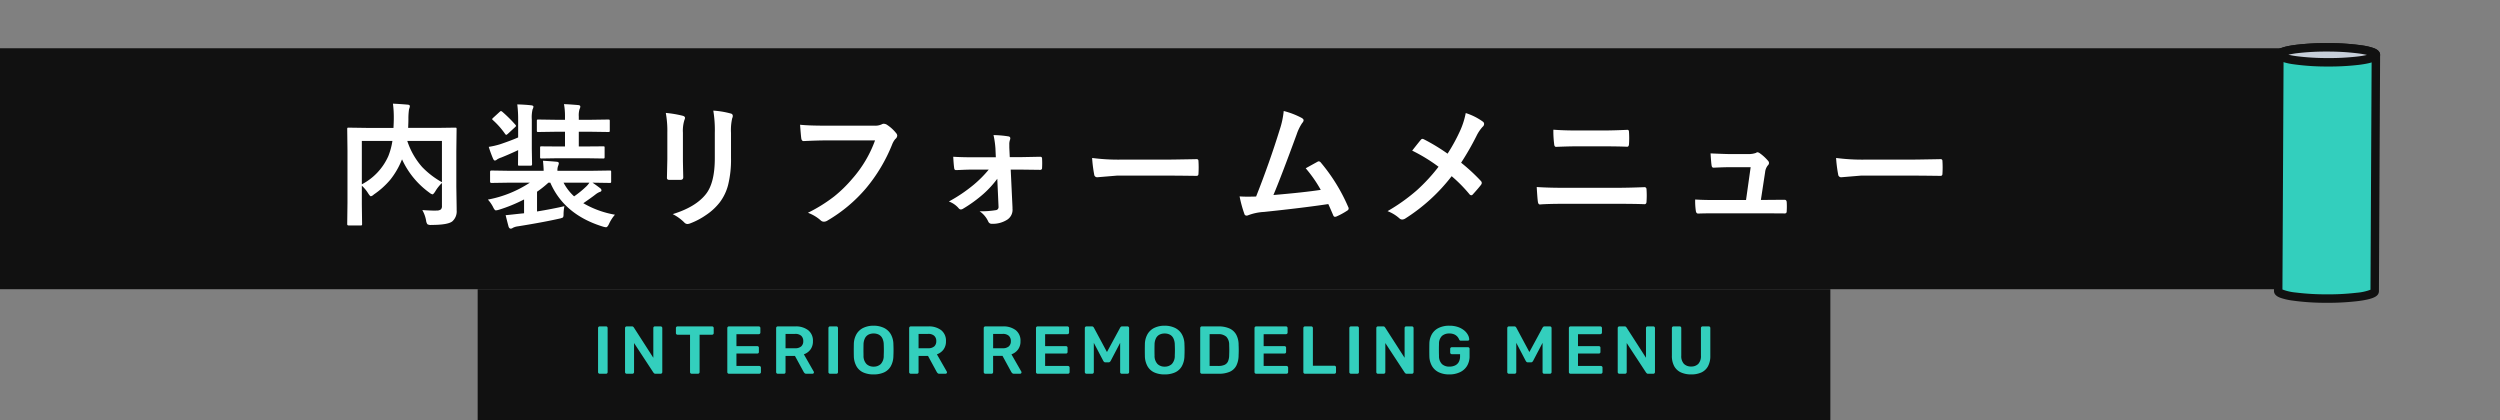 <svg xmlns="http://www.w3.org/2000/svg" width="591.415" height="99.415" viewBox="0 0 591.415 99.415">
  <rect x="0" y="0" width="591.415" height="99.415" fill="#808080" stroke="none"/>
  <g id="グループ_85663" data-name="グループ 85663" transform="translate(-690 -2672.585)">
    <g id="グループ_85662" data-name="グループ 85662">
      <rect id="長方形_404" data-name="長方形 404" width="320" height="31" transform="translate(803 2741)" fill="#111"/>
      <path id="パス_136779" data-name="パス 136779" d="M-131.136,0a.37.37,0,0,1-.272-.112.37.37,0,0,1-.112-.272V-10.816a.37.37,0,0,1,.112-.272.37.37,0,0,1,.272-.112h1.5a.364.364,0,0,1,.28.112.385.385,0,0,1,.1.272V-.384a.385.385,0,0,1-.1.272.364.364,0,0,1-.28.112Zm6.384,0a.37.37,0,0,1-.272-.112.37.37,0,0,1-.112-.272V-10.8a.39.39,0,0,1,.112-.288.37.37,0,0,1,.272-.112h1.232a.448.448,0,0,1,.328.1,1.216,1.216,0,0,1,.136.152l4.608,7.168V-10.8a.406.406,0,0,1,.1-.288.364.364,0,0,1,.28-.112h1.344a.39.39,0,0,1,.288.112.39.39,0,0,1,.112.288V-.4a.39.39,0,0,1-.112.288A.37.37,0,0,1-116.7,0h-1.248a.4.4,0,0,1-.32-.112.875.875,0,0,0-.144-.144l-4.592-7.008v6.88a.37.37,0,0,1-.112.272.39.39,0,0,1-.288.112Zm15.376,0a.37.37,0,0,1-.272-.112.37.37,0,0,1-.112-.272V-9.232h-2.96a.37.37,0,0,1-.272-.112.37.37,0,0,1-.112-.272V-10.8a.39.39,0,0,1,.112-.288.37.37,0,0,1,.272-.112h8.16a.39.39,0,0,1,.288.112.39.39,0,0,1,.112.288v1.184a.37.37,0,0,1-.112.272.39.39,0,0,1-.288.112H-107.5V-.384a.37.37,0,0,1-.112.272A.39.39,0,0,1-107.9,0Zm8.816,0a.37.37,0,0,1-.272-.112.37.37,0,0,1-.112-.272V-10.8a.39.39,0,0,1,.112-.288.37.37,0,0,1,.272-.112h7.04a.39.39,0,0,1,.288.112.39.39,0,0,1,.112.288v1.056a.37.37,0,0,1-.112.272.39.39,0,0,1-.288.112h-5.264v2.832h4.912a.406.406,0,0,1,.288.1.364.364,0,0,1,.112.28v.992a.364.364,0,0,1-.112.28.406.406,0,0,1-.288.1h-4.912V-1.84h5.392a.39.39,0,0,1,.288.112.39.39,0,0,1,.112.288V-.384a.37.37,0,0,1-.112.272A.39.39,0,0,1-93.392,0Zm11.552,0a.37.37,0,0,1-.272-.112.37.37,0,0,1-.112-.272V-10.8a.39.39,0,0,1,.112-.288.37.37,0,0,1,.272-.112h4.144a4.761,4.761,0,0,1,3.056.9A3.142,3.142,0,0,1-80.688-7.7a3.2,3.2,0,0,1-.584,1.968,3.282,3.282,0,0,1-1.56,1.136L-80.5-.512a.4.4,0,0,1,.048.176.313.313,0,0,1-.1.24.334.334,0,0,1-.232.1H-82.24a.563.563,0,0,1-.416-.144,1.32,1.32,0,0,1-.224-.288l-2.064-3.792h-2.224v3.84a.385.385,0,0,1-.1.272.364.364,0,0,1-.28.112Zm1.84-6.032h2.256a2.094,2.094,0,0,0,1.456-.44,1.6,1.6,0,0,0,.48-1.24,1.665,1.665,0,0,0-.472-1.256,2.041,2.041,0,0,0-1.464-.456h-2.256ZM-76.64,0a.37.37,0,0,1-.272-.112.37.37,0,0,1-.112-.272V-10.816a.37.37,0,0,1,.112-.272.37.37,0,0,1,.272-.112h1.5a.364.364,0,0,1,.28.112.385.385,0,0,1,.1.272V-.384a.385.385,0,0,1-.1.272.364.364,0,0,1-.28.112Zm10.3.16a5.81,5.81,0,0,1-2.448-.472,3.525,3.525,0,0,1-1.6-1.456,5.137,5.137,0,0,1-.624-2.456q-.016-.688-.016-1.36t.016-1.376a4.939,4.939,0,0,1,.64-2.432,3.77,3.77,0,0,1,1.624-1.472,5.5,5.5,0,0,1,2.408-.5,5.553,5.553,0,0,1,2.416.5,3.761,3.761,0,0,1,1.632,1.472,4.939,4.939,0,0,1,.64,2.432q.032.7.032,1.376t-.032,1.36a5.137,5.137,0,0,1-.624,2.456A3.517,3.517,0,0,1-63.88-.312,5.866,5.866,0,0,1-66.336.16Zm0-1.84a2.378,2.378,0,0,0,1.7-.616,2.79,2.79,0,0,0,.7-2.008q.032-.7.032-1.3T-63.936-6.9a3.459,3.459,0,0,0-.344-1.512,1.927,1.927,0,0,0-.84-.848,2.684,2.684,0,0,0-1.216-.264,2.647,2.647,0,0,0-1.2.264,1.927,1.927,0,0,0-.84.848A3.459,3.459,0,0,0-68.72-6.9q-.016.688-.016,1.288t.016,1.3a2.79,2.79,0,0,0,.7,2.008A2.356,2.356,0,0,0-66.336-1.68Zm8.8,1.68a.37.37,0,0,1-.272-.112.37.37,0,0,1-.112-.272V-10.8a.39.39,0,0,1,.112-.288.37.37,0,0,1,.272-.112h4.144a4.761,4.761,0,0,1,3.056.9A3.142,3.142,0,0,1-49.216-7.7,3.2,3.2,0,0,1-49.8-5.728a3.282,3.282,0,0,1-1.56,1.136l2.336,4.08a.4.4,0,0,1,.048.176.313.313,0,0,1-.1.24.334.334,0,0,1-.232.1h-1.456a.563.563,0,0,1-.416-.144,1.32,1.32,0,0,1-.224-.288l-2.064-3.792H-55.7v3.84a.385.385,0,0,1-.1.272A.364.364,0,0,1-56.08,0Zm1.84-6.032h2.256a2.094,2.094,0,0,0,1.456-.44,1.6,1.6,0,0,0,.48-1.24,1.665,1.665,0,0,0-.472-1.256,2.041,2.041,0,0,0-1.464-.456H-55.7ZM-39.9,0a.37.37,0,0,1-.272-.112.37.37,0,0,1-.112-.272V-10.8a.39.39,0,0,1,.112-.288A.37.37,0,0,1-39.9-11.2h4.144a4.761,4.761,0,0,1,3.056.9A3.142,3.142,0,0,1-31.584-7.7a3.2,3.2,0,0,1-.584,1.968,3.282,3.282,0,0,1-1.56,1.136l2.336,4.08a.4.4,0,0,1,.048.176.313.313,0,0,1-.1.24.334.334,0,0,1-.232.1h-1.456a.563.563,0,0,1-.416-.144,1.32,1.32,0,0,1-.224-.288L-35.84-4.224h-2.224v3.84a.385.385,0,0,1-.1.272.364.364,0,0,1-.28.112Zm1.84-6.032h2.256a2.094,2.094,0,0,0,1.456-.44,1.6,1.6,0,0,0,.48-1.24,1.665,1.665,0,0,0-.472-1.256,2.041,2.041,0,0,0-1.464-.456h-2.256ZM-27.536,0a.37.37,0,0,1-.272-.112.37.37,0,0,1-.112-.272V-10.8a.39.39,0,0,1,.112-.288.37.37,0,0,1,.272-.112h7.04a.39.39,0,0,1,.288.112.39.39,0,0,1,.112.288v1.056a.37.37,0,0,1-.112.272.39.39,0,0,1-.288.112H-25.76v2.832h4.912a.406.406,0,0,1,.288.1.364.364,0,0,1,.112.28v.992a.364.364,0,0,1-.112.28.406.406,0,0,1-.288.1H-25.76V-1.84h5.392a.39.39,0,0,1,.288.112.39.39,0,0,1,.112.288V-.384a.37.37,0,0,1-.112.272A.39.39,0,0,1-20.368,0Zm11.568,0a.39.39,0,0,1-.288-.112.37.37,0,0,1-.112-.272V-10.8a.39.39,0,0,1,.112-.288.39.39,0,0,1,.288-.112H-14.7a.438.438,0,0,1,.336.12.924.924,0,0,1,.144.184l3.088,5.76,3.12-5.76a.924.924,0,0,1,.144-.184.438.438,0,0,1,.336-.12h1.248A.39.39,0,0,1-6-11.088a.39.39,0,0,1,.112.288V-.384A.37.37,0,0,1-6-.112.39.39,0,0,1-6.288,0H-7.632a.364.364,0,0,1-.28-.112.385.385,0,0,1-.1-.272V-7.312l-2.24,4.272a.846.846,0,0,1-.208.248.516.516,0,0,1-.336.1h-.656a.51.51,0,0,1-.344-.1A.909.909,0,0,1-12-3.04l-2.24-4.272V-.384a.37.37,0,0,1-.112.272A.37.37,0,0,1-14.624,0ZM2.512.16A5.81,5.81,0,0,1,.064-.312a3.525,3.525,0,0,1-1.6-1.456A5.137,5.137,0,0,1-2.16-4.224q-.016-.688-.016-1.36T-2.16-6.96a4.939,4.939,0,0,1,.64-2.432A3.77,3.77,0,0,1,.1-10.864a5.5,5.5,0,0,1,2.408-.5,5.553,5.553,0,0,1,2.416.5A3.761,3.761,0,0,1,6.56-9.392,4.939,4.939,0,0,1,7.2-6.96q.032.7.032,1.376T7.2-4.224a5.137,5.137,0,0,1-.624,2.456A3.517,3.517,0,0,1,4.968-.312,5.866,5.866,0,0,1,2.512.16Zm0-1.84a2.378,2.378,0,0,0,1.7-.616,2.79,2.79,0,0,0,.7-2.008q.032-.7.032-1.3T4.912-6.9a3.459,3.459,0,0,0-.344-1.512,1.927,1.927,0,0,0-.84-.848A2.684,2.684,0,0,0,2.512-9.52a2.647,2.647,0,0,0-1.2.264,1.927,1.927,0,0,0-.84.848A3.459,3.459,0,0,0,.128-6.9Q.112-6.208.112-5.608T.128-4.3A2.79,2.79,0,0,0,.832-2.3,2.356,2.356,0,0,0,2.512-1.68ZM11.312,0a.37.37,0,0,1-.272-.112.37.37,0,0,1-.112-.272V-10.8a.39.39,0,0,1,.112-.288.37.37,0,0,1,.272-.112h3.9a6.235,6.235,0,0,1,2.664.5,3.426,3.426,0,0,1,1.584,1.472,5.014,5.014,0,0,1,.552,2.384q.032.7.032,1.248t-.032,1.232a5.483,5.483,0,0,1-.544,2.456,3.2,3.2,0,0,1-1.544,1.44A6.351,6.351,0,0,1,15.3,0Zm1.84-1.84h2.064A3.528,3.528,0,0,0,16.672-2.1,1.633,1.633,0,0,0,17.5-2.92a3.737,3.737,0,0,0,.28-1.5q.016-.48.024-.84t0-.72q-.008-.36-.024-.824a2.739,2.739,0,0,0-.656-1.936,2.715,2.715,0,0,0-1.984-.624H13.152ZM24.16,0a.37.37,0,0,1-.272-.112.37.37,0,0,1-.112-.272V-10.8a.39.39,0,0,1,.112-.288.37.37,0,0,1,.272-.112H31.2a.39.39,0,0,1,.288.112.39.39,0,0,1,.112.288v1.056a.37.37,0,0,1-.112.272.39.39,0,0,1-.288.112H25.936v2.832h4.912a.406.406,0,0,1,.288.1.364.364,0,0,1,.112.28v.992a.364.364,0,0,1-.112.28.406.406,0,0,1-.288.1H25.936V-1.84h5.392a.39.39,0,0,1,.288.112.39.39,0,0,1,.112.288V-.384a.37.37,0,0,1-.112.272A.39.39,0,0,1,31.328,0ZM35.712,0a.37.37,0,0,1-.272-.112.37.37,0,0,1-.112-.272V-10.816a.37.37,0,0,1,.112-.272.37.37,0,0,1,.272-.112H37.2a.37.37,0,0,1,.272.112.37.37,0,0,1,.112.272V-1.9h5.072a.39.39,0,0,1,.288.112.39.39,0,0,1,.112.288v1.12a.37.37,0,0,1-.112.272A.39.39,0,0,1,42.656,0Zm10.88,0a.37.37,0,0,1-.272-.112.37.37,0,0,1-.112-.272V-10.816a.37.37,0,0,1,.112-.272.37.37,0,0,1,.272-.112h1.5a.364.364,0,0,1,.28.112.385.385,0,0,1,.1.272V-.384a.385.385,0,0,1-.1.272A.364.364,0,0,1,48.1,0Zm6.384,0A.37.37,0,0,1,52.7-.112a.37.37,0,0,1-.112-.272V-10.8a.39.39,0,0,1,.112-.288.37.37,0,0,1,.272-.112h1.232a.448.448,0,0,1,.328.1,1.215,1.215,0,0,1,.136.152L59.28-3.776V-10.8a.406.406,0,0,1,.1-.288.364.364,0,0,1,.28-.112h1.344a.39.39,0,0,1,.288.112.39.39,0,0,1,.112.288V-.4a.39.39,0,0,1-.112.288A.37.37,0,0,1,61.024,0H59.776a.4.4,0,0,1-.32-.112.874.874,0,0,0-.144-.144L54.72-7.264v6.88a.37.37,0,0,1-.112.272A.39.39,0,0,1,54.32,0Zm16.88.16a5.589,5.589,0,0,1-2.5-.512,3.736,3.736,0,0,1-1.6-1.48,4.841,4.841,0,0,1-.616-2.312q-.016-.688-.016-1.48t.016-1.5a4.664,4.664,0,0,1,.616-2.272,3.763,3.763,0,0,1,1.616-1.456,5.614,5.614,0,0,1,2.488-.512,6.124,6.124,0,0,1,2.048.312,4.72,4.72,0,0,1,1.464.8,3.534,3.534,0,0,1,.88,1.048,2.422,2.422,0,0,1,.312,1.04.279.279,0,0,1-.08.24.346.346,0,0,1-.256.1H72.576a.379.379,0,0,1-.24-.064.565.565,0,0,1-.144-.192,2.369,2.369,0,0,0-.4-.664,2.153,2.153,0,0,0-.736-.552,2.769,2.769,0,0,0-1.2-.224,2.517,2.517,0,0,0-1.736.576,2.568,2.568,0,0,0-.7,1.9q-.048,1.392,0,2.816a2.634,2.634,0,0,0,.712,1.952,2.534,2.534,0,0,0,1.752.592,3.1,3.1,0,0,0,1.288-.256,1.972,1.972,0,0,0,.9-.8A2.663,2.663,0,0,0,72.4-4.128v-.5H70.448a.37.37,0,0,1-.272-.112.39.39,0,0,1-.112-.288v-.848a.39.39,0,0,1,.112-.288.37.37,0,0,1,.272-.112h3.824a.364.364,0,0,1,.28.112.406.406,0,0,1,.1.288v1.68a4.435,4.435,0,0,1-.584,2.32,3.865,3.865,0,0,1-1.664,1.5A5.752,5.752,0,0,1,69.856.16ZM83.968,0a.39.39,0,0,1-.288-.112.37.37,0,0,1-.112-.272V-10.8a.39.39,0,0,1,.112-.288.39.39,0,0,1,.288-.112h1.264a.438.438,0,0,1,.336.12.924.924,0,0,1,.144.184L88.8-5.136l3.12-5.76a.924.924,0,0,1,.144-.184.438.438,0,0,1,.336-.12h1.248a.39.39,0,0,1,.288.112.39.39,0,0,1,.112.288V-.384a.37.37,0,0,1-.112.272A.39.39,0,0,1,93.648,0H92.3a.364.364,0,0,1-.28-.112.385.385,0,0,1-.1-.272V-7.312L89.68-3.04a.846.846,0,0,1-.208.248.516.516,0,0,1-.336.1H88.48a.51.51,0,0,1-.344-.1.909.909,0,0,1-.2-.248L85.7-7.312V-.384a.37.37,0,0,1-.112.272A.37.37,0,0,1,85.312,0Zm14.56,0a.37.37,0,0,1-.272-.112.37.37,0,0,1-.112-.272V-10.8a.39.39,0,0,1,.112-.288.37.37,0,0,1,.272-.112h7.04a.39.39,0,0,1,.288.112.39.39,0,0,1,.112.288v1.056a.37.37,0,0,1-.112.272.39.39,0,0,1-.288.112H100.3v2.832h4.912a.406.406,0,0,1,.288.1.364.364,0,0,1,.112.28v.992a.364.364,0,0,1-.112.28.406.406,0,0,1-.288.1H100.3V-1.84H105.7a.39.39,0,0,1,.288.112.39.39,0,0,1,.112.288V-.384a.37.37,0,0,1-.112.272A.39.39,0,0,1,105.7,0ZM110.08,0a.37.37,0,0,1-.272-.112.37.37,0,0,1-.112-.272V-10.8a.39.39,0,0,1,.112-.288.37.37,0,0,1,.272-.112h1.232a.448.448,0,0,1,.328.1,1.216,1.216,0,0,1,.136.152l4.608,7.168V-10.8a.406.406,0,0,1,.1-.288.364.364,0,0,1,.28-.112h1.344a.39.39,0,0,1,.288.112.39.39,0,0,1,.112.288V-.4a.39.39,0,0,1-.112.288.37.37,0,0,1-.272.112H116.88a.4.4,0,0,1-.32-.112.875.875,0,0,0-.144-.144l-4.592-7.008v6.88a.37.37,0,0,1-.112.272.39.39,0,0,1-.288.112Zm16.992.16a5.726,5.726,0,0,1-2.416-.472,3.436,3.436,0,0,1-1.584-1.456,5.052,5.052,0,0,1-.56-2.52V-10.8a.39.39,0,0,1,.112-.288.37.37,0,0,1,.272-.112h1.456a.364.364,0,0,1,.28.112.406.406,0,0,1,.1.288v6.512a2.669,2.669,0,0,0,.624,1.944,2.3,2.3,0,0,0,1.712.632,2.27,2.27,0,0,0,1.7-.632,2.691,2.691,0,0,0,.616-1.944V-10.8a.39.39,0,0,1,.112-.288.39.39,0,0,1,.288-.112h1.44a.364.364,0,0,1,.28.112.406.406,0,0,1,.1.288v6.512a5.112,5.112,0,0,1-.552,2.52A3.4,3.4,0,0,1,129.5-.312,5.713,5.713,0,0,1,127.072.16Z" transform="translate(963 2761)" fill="#33cfbd"/>
    </g>
    <g id="グループ_85661" data-name="グループ 85661">
      <rect id="長方形_403" data-name="長方形 403" width="541" height="57" transform="translate(690 2684)" fill="#111"/>
      <path id="パス_136780" data-name="パス 136780" d="M-171.094-1.719q1.906.125,2.969.125a3.752,3.752,0,0,0,.391-.016,1.554,1.554,0,0,0,1.047-.281,1.1,1.1,0,0,0,.234-.8V-8.125a9.066,9.066,0,0,0-1.594,2.016q-.438.672-.641.672a1.729,1.729,0,0,1-.719-.391,19.894,19.894,0,0,1-6.484-7.891l-.109.25a18.618,18.618,0,0,1-2.641,4.531,18.931,18.931,0,0,1-3.922,3.531,1.506,1.506,0,0,1-.7.422q-.187,0-.609-.641a8.535,8.535,0,0,0-1.531-1.859v4.453l.063,4.641q0,.219-.078.266a.583.583,0,0,1-.3.047h-2.8q-.344,0-.344-.312l.063-5.031V-15.812l-.062-5.047q0-.266.063-.312a.583.583,0,0,1,.3-.047l4.313.063h6.266q.078-1.469.078-2.3a25,25,0,0,0-.2-3.437q1.266.047,3.516.234.484.047.484.375a2.465,2.465,0,0,1-.187.672,14.543,14.543,0,0,0-.156,2.344q0,.7-.062,2.109h6.813l4.3-.062q.25,0,.3.063a.583.583,0,0,1,.047.3l-.062,5.25v8.344l.078,5.063v.516A3.153,3.153,0,0,1-164.016.969q-1.078.828-4.969.828a1.471,1.471,0,0,1-.906-.172A1.818,1.818,0,0,1-170.2.766,7.573,7.573,0,0,0-171.094-1.719Zm4.641-6.594v-9.766h-8.2a17.571,17.571,0,0,0,3.516,6.172A20.032,20.032,0,0,0-166.453-8.312Zm-12.7-6.125a16.427,16.427,0,0,0,.984-3.641h-7.234V-7.812A13.862,13.862,0,0,0-179.156-14.437Zm41.669,11.8a10.57,10.57,0,0,0-.2,2.047q-.016.531-.187.641a3.423,3.423,0,0,1-.859.266q-3.8.859-9.766,1.813a3.546,3.546,0,0,0-1.187.359.814.814,0,0,1-.484.188q-.344,0-.516-.453-.2-.719-.7-2.734.453-.031,3.422-.359l.938-.094V-4.234A36.212,36.212,0,0,1-152.956-1.8a4.341,4.341,0,0,1-.734.156q-.3,0-.672-.8A7.916,7.916,0,0,0-155.581-4.2a27.055,27.055,0,0,0,9.922-4h-5.094l-4,.063q-.312,0-.312-.344v-2.25q0-.344.313-.344l4,.063h8.359q0-.766-.156-2.375,1.891.109,3.2.234.547.031.547.375a2.422,2.422,0,0,1-.2.7,2.923,2.923,0,0,0-.125,1.063h8.359l4-.062q.25,0,.3.063a.538.538,0,0,1,.047.281v2.25a.47.47,0,0,1-.055.289.47.47,0,0,1-.289.055l-4-.062h-.062q.969.656,1.813,1.313a.642.642,0,0,1,.3.484q0,.3-.422.406a3.906,3.906,0,0,0-1.016.609q-.922.719-2.859,2.047a22.62,22.62,0,0,0,7.484,2.719,9.141,9.141,0,0,0-1.406,2.188q-.359.781-.7.781a3.555,3.555,0,0,1-.7-.141Q-137.519-.609-140.816-8.2h-.453a23.439,23.439,0,0,1-2.687,2.141v4.672Q-140.222-2-137.488-2.641Zm2.3-2.328a22.52,22.52,0,0,0,2.813-2.281,4.856,4.856,0,0,0,.8-.953h-6.109A11.75,11.75,0,0,0-135.191-4.969Zm-3.734-9.016-3.922.063a.57.57,0,0,1-.344-.062.538.538,0,0,1-.047-.281v-2.219q0-.234.078-.281a.833.833,0,0,1,.313-.031l3.922.031h1.578V-20.25h-2.078l-4.234.063q-.25,0-.3-.062a.583.583,0,0,1-.047-.3v-2.2a.57.57,0,0,1,.063-.344.538.538,0,0,1,.281-.047l4.234.063h2.078v-.641a16.326,16.326,0,0,0-.234-3.062q1.125.031,3.344.219.516.047.516.359a1.281,1.281,0,0,1-.172.578,5.038,5.038,0,0,0-.187,1.813v.734h2.75l4.219-.062q.25,0,.313.078a.63.63,0,0,1,.047.313v2.2q0,.266-.062.313a.583.583,0,0,1-.3.047l-4.219-.062h-2.75v3.484h1.75l3.969-.031a.672.672,0,0,1,.344.047.447.447,0,0,1,.047.266v2.219q0,.25-.078.3a.63.63,0,0,1-.312.047l-3.969-.062Zm-9.7-12.734q1.844.047,3.328.219.484.063.484.328a1.463,1.463,0,0,1-.2.609,8.1,8.1,0,0,0-.187,2.422v6.953l.063,3.609q0,.359-.328.359h-2.687q-.234,0-.281-.078a.7.7,0,0,1-.031-.281l.031-3.328q-2,.953-4.031,1.766a4.28,4.28,0,0,0-.969.453.858.858,0,0,1-.5.25q-.219,0-.422-.422a28.434,28.434,0,0,1-1.031-2.812,19.212,19.212,0,0,0,2.656-.609q2.594-.875,4.3-1.625v-4.172A28.125,28.125,0,0,0-148.628-26.719Zm-3.562,1.734a32.859,32.859,0,0,1,3.094,3.063.547.547,0,0,1,.156.281q0,.125-.281.359l-1.625,1.5q-.312.266-.422.266-.078,0-.25-.219A18.8,18.8,0,0,0-154.394-23q-.172-.141-.172-.234,0-.109.266-.344l1.469-1.344q.234-.219.344-.219A.616.616,0,0,1-152.191-24.984Zm38.7.281a26.2,26.2,0,0,1,3.984.672q.547.141.547.516a1.412,1.412,0,0,1-.141.484A8.51,8.51,0,0,0-109.444-20v6.469q0,.594.078,4.031,0,.641-.687.641h-2.578q-.594,0-.594-.469v-.078l.094-4.359v-6.266A23.893,23.893,0,0,0-113.491-24.7Zm1.625,23.938q5.391-1.656,7.8-4.672,2.156-2.656,2.156-8.547v-6.047a28.175,28.175,0,0,0-.359-5.219,20.7,20.7,0,0,1,4.172.7.546.546,0,0,1,.438.547,1.022,1.022,0,0,1-.125.516A12.338,12.338,0,0,0-98.069-20v5.953a24.889,24.889,0,0,1-.687,6.391,11.642,11.642,0,0,1-1.922,4.047,13.8,13.8,0,0,1-3.344,3.094,16.94,16.94,0,0,1-3.687,1.938,2.07,2.07,0,0,1-.672.156,1.076,1.076,0,0,1-.766-.391A10.8,10.8,0,0,0-111.866-.766Zm30.138-21.141q2.016.219,6.141.219h11.422a3.633,3.633,0,0,0,1.766-.328.906.906,0,0,1,.484-.125,1.667,1.667,0,0,1,.594.156,9.174,9.174,0,0,1,2.344,2.109.854.854,0,0,1,.219.547,1.084,1.084,0,0,1-.453.8,4.559,4.559,0,0,0-.734,1.25,38.306,38.306,0,0,1-6.2,10.406A35.411,35.411,0,0,1-75.228.75a1.608,1.608,0,0,1-.875.281,1.105,1.105,0,0,1-.8-.359,9.444,9.444,0,0,0-2.969-1.75,36.568,36.568,0,0,0,6.2-3.859,30.967,30.967,0,0,0,4.25-4.141A28.308,28.308,0,0,0-63.994-18.2H-75.556q-1.922,0-5.281.156-.5.047-.609-.641Q-81.556-19.484-81.728-21.906ZM-35.075-9.125a23.982,23.982,0,0,1-3.2,3.516,31.8,31.8,0,0,1-4.891,3.563,1.172,1.172,0,0,1-.547.188.759.759,0,0,1-.516-.312,5.54,5.54,0,0,0-2.3-1.578,36.257,36.257,0,0,0,5.953-4.031A27.188,27.188,0,0,0-37.091-11.3h-3.672q-.781,0-2.141.047-1.359.063-1.891.078h-.062q-.375,0-.422-.516-.125-.906-.219-2.641,1.938.125,4.625.125h5.453l-.094-2.109a21.2,21.2,0,0,0-.453-3.141,24.466,24.466,0,0,1,3.484.3q.484.063.484.469a.96.96,0,0,1-.062.328,2.965,2.965,0,0,0-.172,1.125v.734l.109,2.266h2.234l4.875-.094h.094q.437,0,.438.422.031.578.031,1.109,0,.547-.031,1.109a.408.408,0,0,1-.469.453h-.062l-4.781-.062H-31.9l.422,8.922v.313A2.78,2.78,0,0,1-32.763.578a6.345,6.345,0,0,1-3.531.953.888.888,0,0,1-.922-.547,5.869,5.869,0,0,0-2.047-2.422A21.11,21.11,0,0,0-35.419-1.7a.709.709,0,0,0,.641-.766Zm22.434-4.922a47.251,47.251,0,0,0,6.906.391H4.578q1.516,0,3.906-.047,3.047-.047,3.453-.062h.156q.422,0,.422.453.047.734.047,1.516,0,.766-.047,1.5,0,.484-.453.484h-.125q-4.8-.062-7.141-.062H-6.719l-4.7.391a.7.7,0,0,1-.734-.672A30.43,30.43,0,0,1-12.641-14.047ZM32.684-25.156A18.982,18.982,0,0,1,37-23.484q.391.266.391.516a1.07,1.07,0,0,1-.328.641,11.122,11.122,0,0,0-1.3,2.656q-3.7,10.094-5.516,14.391,7.188-.609,11.2-1.219a31.2,31.2,0,0,0-3.562-5.109l2.8-1.547a.645.645,0,0,1,.3-.094.677.677,0,0,1,.469.281A42.141,42.141,0,0,1,47.919-2.5a.851.851,0,0,1,.125.422q0,.313-.422.547A16.758,16.758,0,0,1,45.2-.219a.931.931,0,0,1-.391.094q-.3,0-.453-.453-.844-1.969-1.125-2.562-5.906.891-15.187,1.859a12.328,12.328,0,0,0-3.75.781,1.037,1.037,0,0,1-.406.094.525.525,0,0,1-.516-.422,28.577,28.577,0,0,1-1.125-4.125q.875.063,1.953.063.516,0,1.953-.031,3.172-8.016,5.594-15.844A20.017,20.017,0,0,0,32.684-25.156ZM71.447-15.062a41.942,41.942,0,0,0,3.078-5.672,18.6,18.6,0,0,0,1.219-3.937,14.224,14.224,0,0,1,4.031,2.016.676.676,0,0,1,.313.547.888.888,0,0,1-.359.7,9.146,9.146,0,0,0-1.437,2.141,64.6,64.6,0,0,1-3.641,6.344,43.823,43.823,0,0,1,4.7,4.344.734.734,0,0,1,.188.453.915.915,0,0,1-.156.406q-.641.844-1.953,2.281a.493.493,0,0,1-.391.219A.627.627,0,0,1,76.6-5.5a34.28,34.28,0,0,0-4.187-4.234,42.614,42.614,0,0,1-10.953,10,1.436,1.436,0,0,1-.734.25A.931.931,0,0,1,60.119.3a9.084,9.084,0,0,0-2.875-1.766A43.68,43.68,0,0,0,64.2-6.422a41.507,41.507,0,0,0,5.109-5.547,39.483,39.483,0,0,0-6.234-3.812q1.75-2.234,2.109-2.625a.45.45,0,0,1,.313-.156.963.963,0,0,1,.391.125A45.658,45.658,0,0,1,71.447-15.062Zm25.028-5.672q2.422.188,5.438.188h6.344q2.359,0,5.75-.156.359,0,.359.547.047.7.047,1.422,0,.7-.047,1.422-.047.609-.422.609-2.281-.094-5.594-.094h-6.344q-1.891,0-4.891.125-.406,0-.453-.672A23.213,23.213,0,0,1,96.475-20.734ZM92.537-7.172q2.766.188,6.625.188H110.8q3.5,0,7.2-.156.516,0,.516.578.047.688.047,1.391t-.047,1.391q0,.672-.484.672-2.281-.094-7-.094H99.069q-3.828,0-5.766.156-.391,0-.484-.609Q92.694-4.406,92.537-7.172Zm53.028,3.047h1.516l3.891-.031h.172q.5,0,.531.578.031.484.031,1.016,0,.516-.031,1a.925.925,0,0,1-.117.539.733.733,0,0,1-.477.1l-4.453-.031H134.847q-2.562,0-4.125.063-.453,0-.547-.641a16.387,16.387,0,0,1-.156-2.687q1.828.125,4.609.125h7.422l1.094-7.766h-5.156q-1.031,0-3.516.109h-.125q-.391,0-.453-.609-.109-.7-.234-2.766,3.578.156,4.453.156h4.422a5.053,5.053,0,0,0,1.891-.281.5.5,0,0,1,.344-.141,1.154,1.154,0,0,1,.484.188,10.519,10.519,0,0,1,1.953,1.766.862.862,0,0,1,.281.578.823.823,0,0,1-.281.578,3.006,3.006,0,0,0-.641,1.609Zm17.794-9.922a47.251,47.251,0,0,0,6.906.391h10.313q1.516,0,3.906-.047,3.047-.047,3.453-.062h.156q.422,0,.422.453.047.734.047,1.516,0,.766-.047,1.5,0,.484-.453.484h-.125q-4.8-.062-7.141-.062H169.281l-4.7.391a.7.7,0,0,1-.734-.672A30.431,30.431,0,0,1,163.359-14.047Z" transform="translate(961 2724)" fill="#fff"/>
      <g id="グループ_85660" data-name="グループ 85660" transform="translate(-30 12)">
        <path id="パス_13037" data-name="パス 13037" d="M39.82.1.1,39.423c-.693.689,2.35,4.871,6.795,9.341S15.5,56.3,16.2,55.61L55.917,16.284c.693-.689-2.35-4.871-6.795-9.341S40.512-.592,39.82.1" transform="translate(1231 2701.609) rotate(-45)" fill="#33cfbd"/>
        <path id="パス_13037_-_アウトライン" data-name="パス 13037 - アウトライン" d="M15.909,56.707h0c-.533,0-1.534-.224-4.056-2.161a59.834,59.834,0,0,1-5.669-5.077A56.558,56.558,0,0,1,.76,43.264a14.45,14.45,0,0,1-1.426-2.3c-.171-.372-.692-1.5.059-2.249L39.116-.614A1.363,1.363,0,0,1,40.106-1c.533,0,1.534.224,4.056,2.161a59.827,59.827,0,0,1,5.669,5.077,56.543,56.543,0,0,1,5.424,6.205,14.448,14.448,0,0,1,1.426,2.3c.171.372.692,1.5-.059,2.249L16.9,56.321A1.363,1.363,0,0,1,15.909,56.707ZM1.052,39.886a11.886,11.886,0,0,0,1.758,2.781A58.468,58.468,0,0,0,7.6,48.059a58.466,58.466,0,0,0,5.365,4.822,11.868,11.868,0,0,0,2.773,1.774L54.963,15.821A11.885,11.885,0,0,0,53.2,13.04a58.45,58.45,0,0,0-4.792-5.392,58.462,58.462,0,0,0-5.365-4.822,11.866,11.866,0,0,0-2.773-1.774Z" transform="translate(1231 2701.609) rotate(-45)" fill="#111"/>
        <path id="パス_13038" data-name="パス 13038" d="M16.2,16.284c-.693.689-4.857-2.377-9.3-6.847S-.594.785.1.1,4.956,2.473,9.4,6.943,16.888,15.6,16.2,16.284" transform="translate(1259.088 2673.522) rotate(-45)" fill="#c7ced9"/>
        <path id="パス_13038_-_アウトライン" data-name="パス 13038 - アウトライン" d="M15.909,17.381c-.533,0-1.534-.224-4.056-2.161a59.83,59.83,0,0,1-5.669-5.078A56.545,56.545,0,0,1,.76,3.937a14.448,14.448,0,0,1-1.426-2.3c-.171-.372-.692-1.5.059-2.249A1.364,1.364,0,0,1,.385-1c.533,0,1.534.224,4.056,2.161A59.831,59.831,0,0,1,10.11,6.238a56.554,56.554,0,0,1,5.424,6.205,14.449,14.449,0,0,1,1.426,2.3c.171.372.692,1.5-.059,2.249A1.364,1.364,0,0,1,15.909,17.381ZM1.589,1.6A21.187,21.187,0,0,0,2.811,3.34,58.452,58.452,0,0,0,7.6,8.732a58.46,58.46,0,0,0,5.365,4.822A21.19,21.19,0,0,0,14.7,14.785a21.188,21.188,0,0,0-1.221-1.744A58.461,58.461,0,0,0,8.692,7.648,58.463,58.463,0,0,0,3.327,2.827,21.19,21.19,0,0,0,1.589,1.6Z" transform="translate(1259.088 2673.522) rotate(-45)" fill="#111"/>
      </g>
    </g>
  </g>
</svg>
